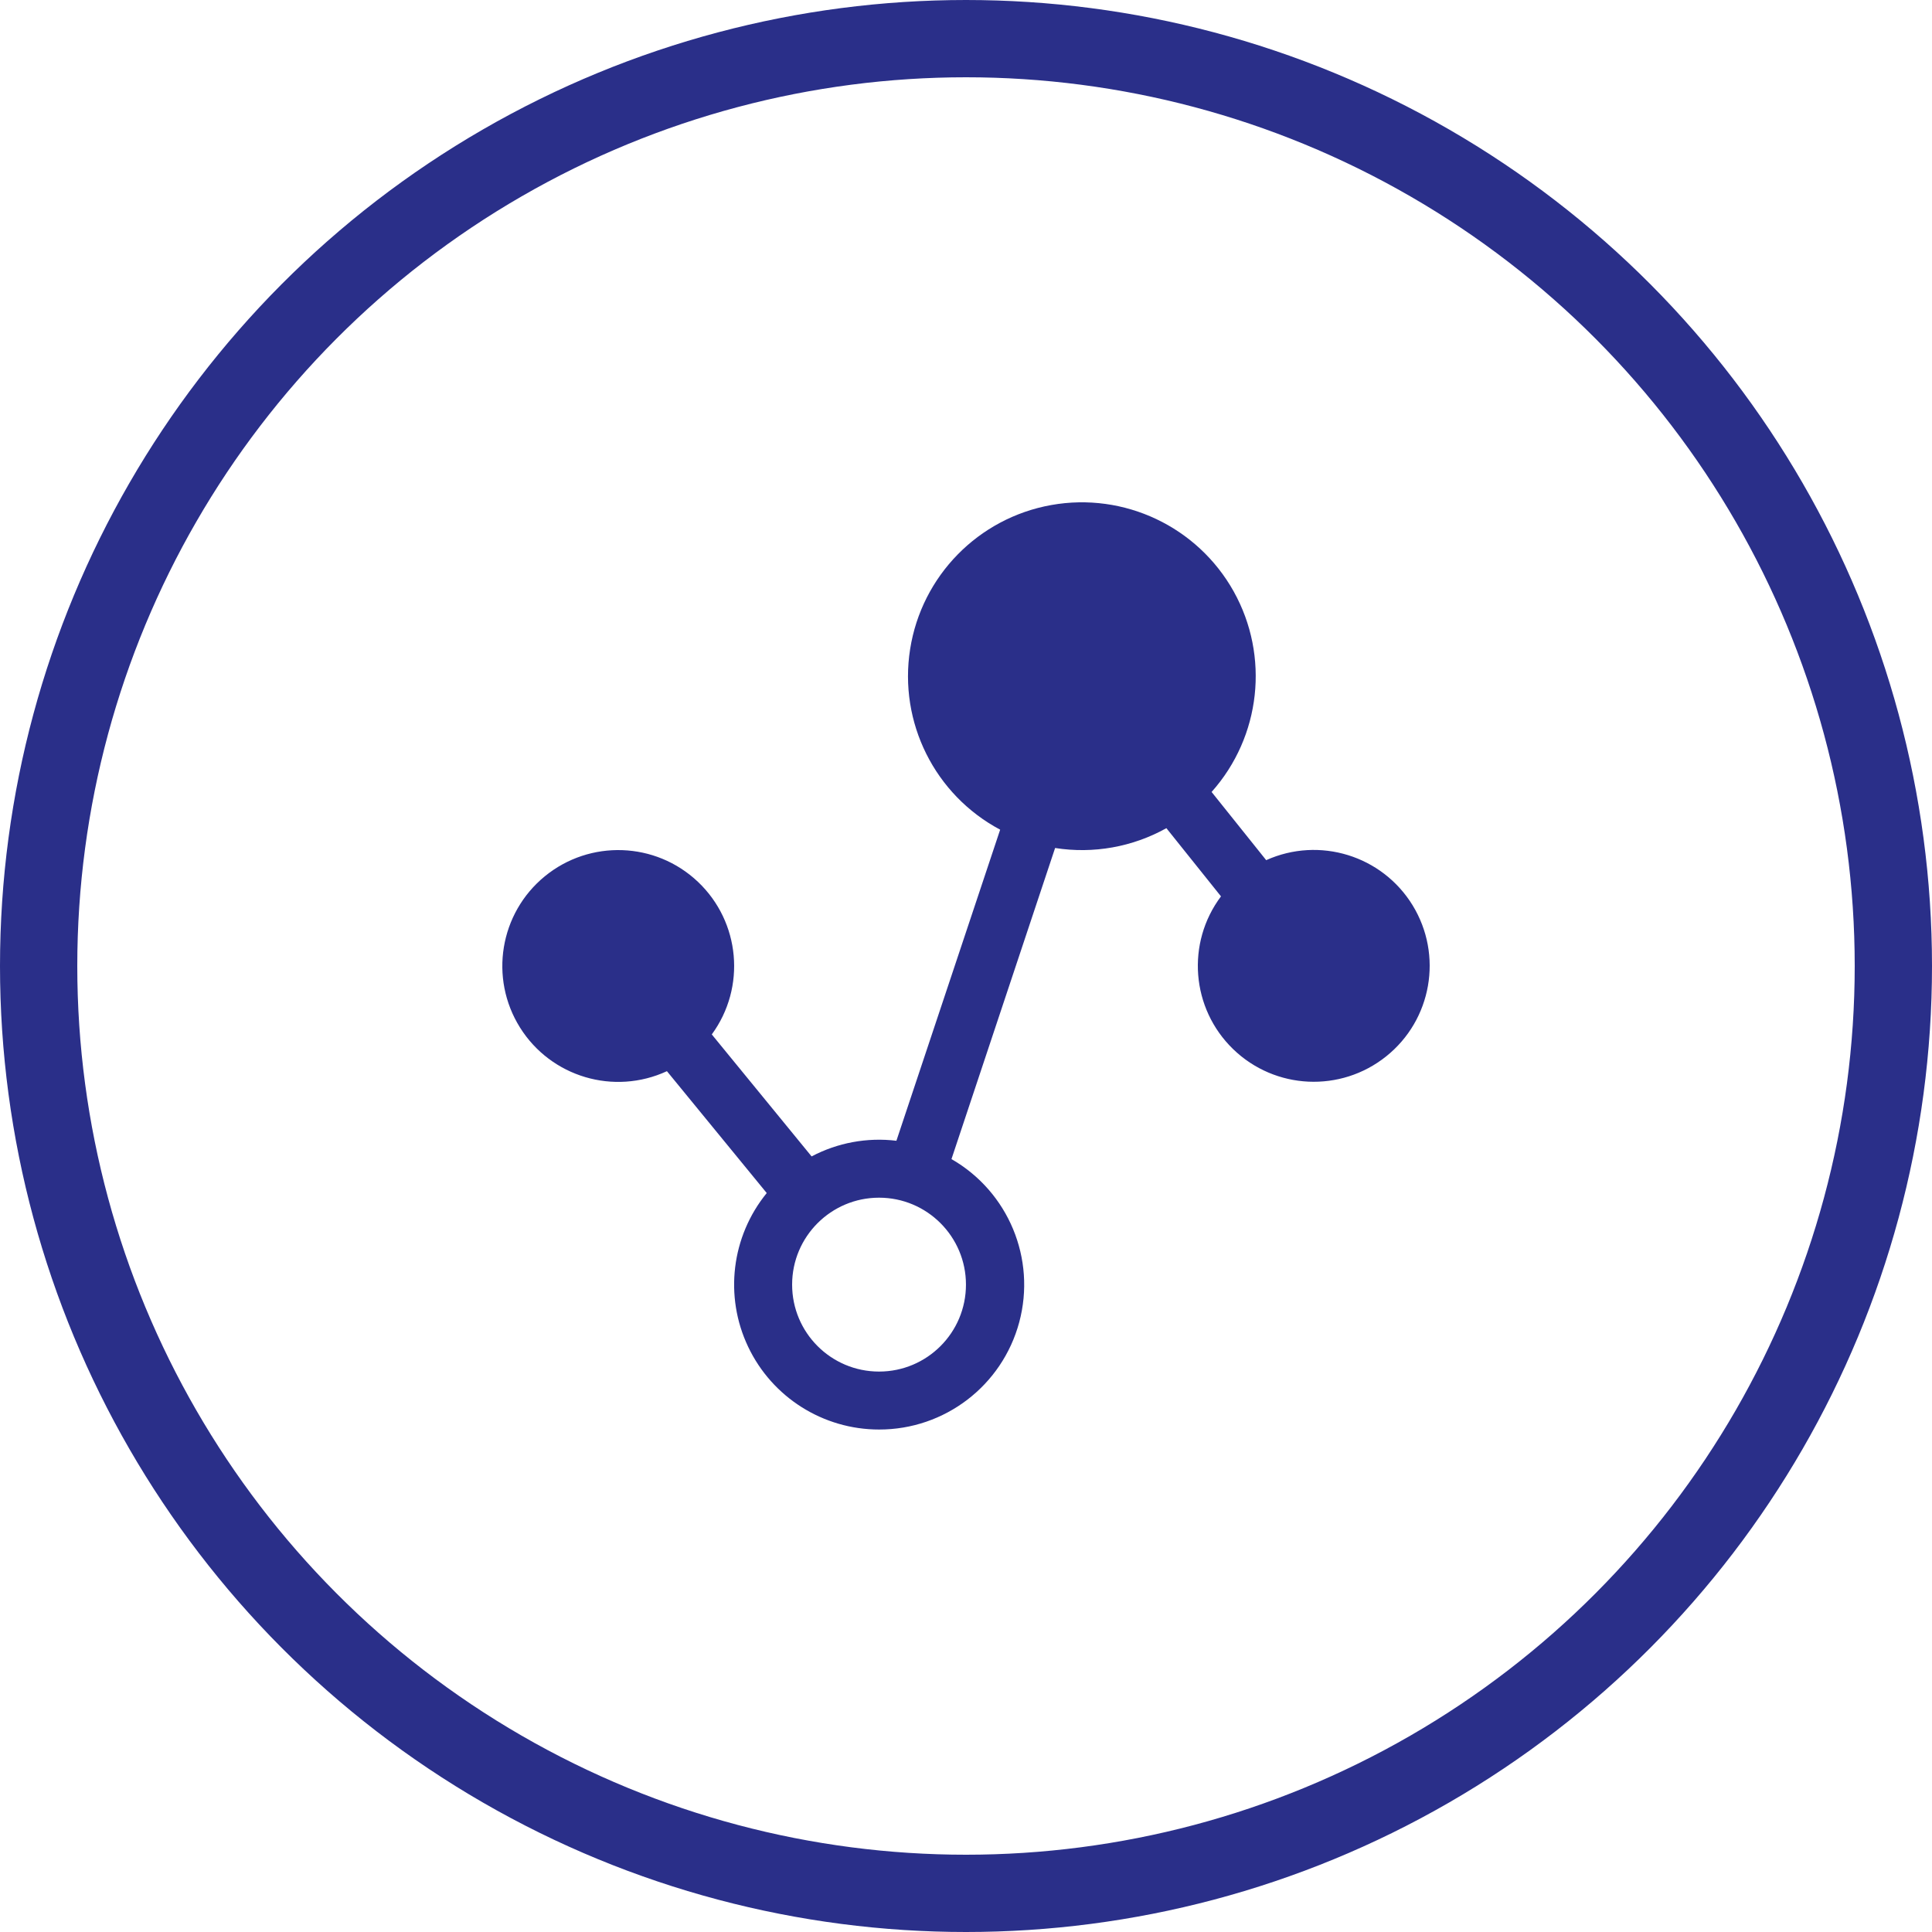 <?xml version="1.0" encoding="UTF-8"?>
<svg width="50px" height="50px" viewBox="0 0 50 50" version="1.1" xmlns="http://www.w3.org/2000/svg" xmlns:xlink="http://www.w3.org/1999/xlink">
    <title>编组 43备份 3</title>
    <g id="页面-1" stroke="none" stroke-width="1" fill="none" fill-rule="evenodd">
        <g id="编组-43备份-3">
            <circle id="椭圆形" stroke="#2A2F89" stroke-width="2" cx="25" cy="25" r="24"></circle>
            <g id="环境条件" transform="translate(13, 13)" fill="#2A2F89" fill-rule="nonzero">
                <path d="M11.624,16.997 C13.098,17.844 13.818,19.576 13.378,21.218 C12.938,22.859 11.449,23.999 9.75,23.996 C8.302,23.996 6.983,23.163 6.362,21.855 C5.74,20.547 5.928,18.998 6.843,17.876 L4.26,14.722 C2.889,15.356 1.26,14.873 0.458,13.593 C-0.344,12.313 -0.069,10.636 1.099,9.679 C2.268,8.722 3.966,8.783 5.062,9.821 C6.159,10.86 6.313,12.552 5.421,13.771 L8.004,16.928 C8.677,16.573 9.443,16.431 10.199,16.523 L12.884,8.472 C11.191,7.571 10.255,5.695 10.554,3.8 C10.852,1.905 12.319,0.407 14.208,0.07 C16.096,-0.267 17.991,0.631 18.927,2.305 C19.862,3.98 19.633,6.064 18.356,7.496 L19.769,9.261 C21.146,8.641 22.77,9.142 23.559,10.43 C24.347,11.719 24.055,13.393 22.876,14.337 C21.697,15.282 20,15.203 18.914,14.152 C17.828,13.101 17.693,11.408 18.599,10.198 L17.186,8.433 C16.31,8.921 15.296,9.102 14.306,8.946 L11.624,16.997 Z M9.75,22.496 C10.992,22.496 11.999,21.489 11.999,20.246 C11.999,19.004 10.992,17.996 9.75,17.996 C8.507,17.996 7.5,19.004 7.5,20.246 C7.5,21.489 8.507,22.496 9.75,22.496 L9.75,22.496 Z" id="形状"></path>
            </g>
        </g>
    </g>
</svg>